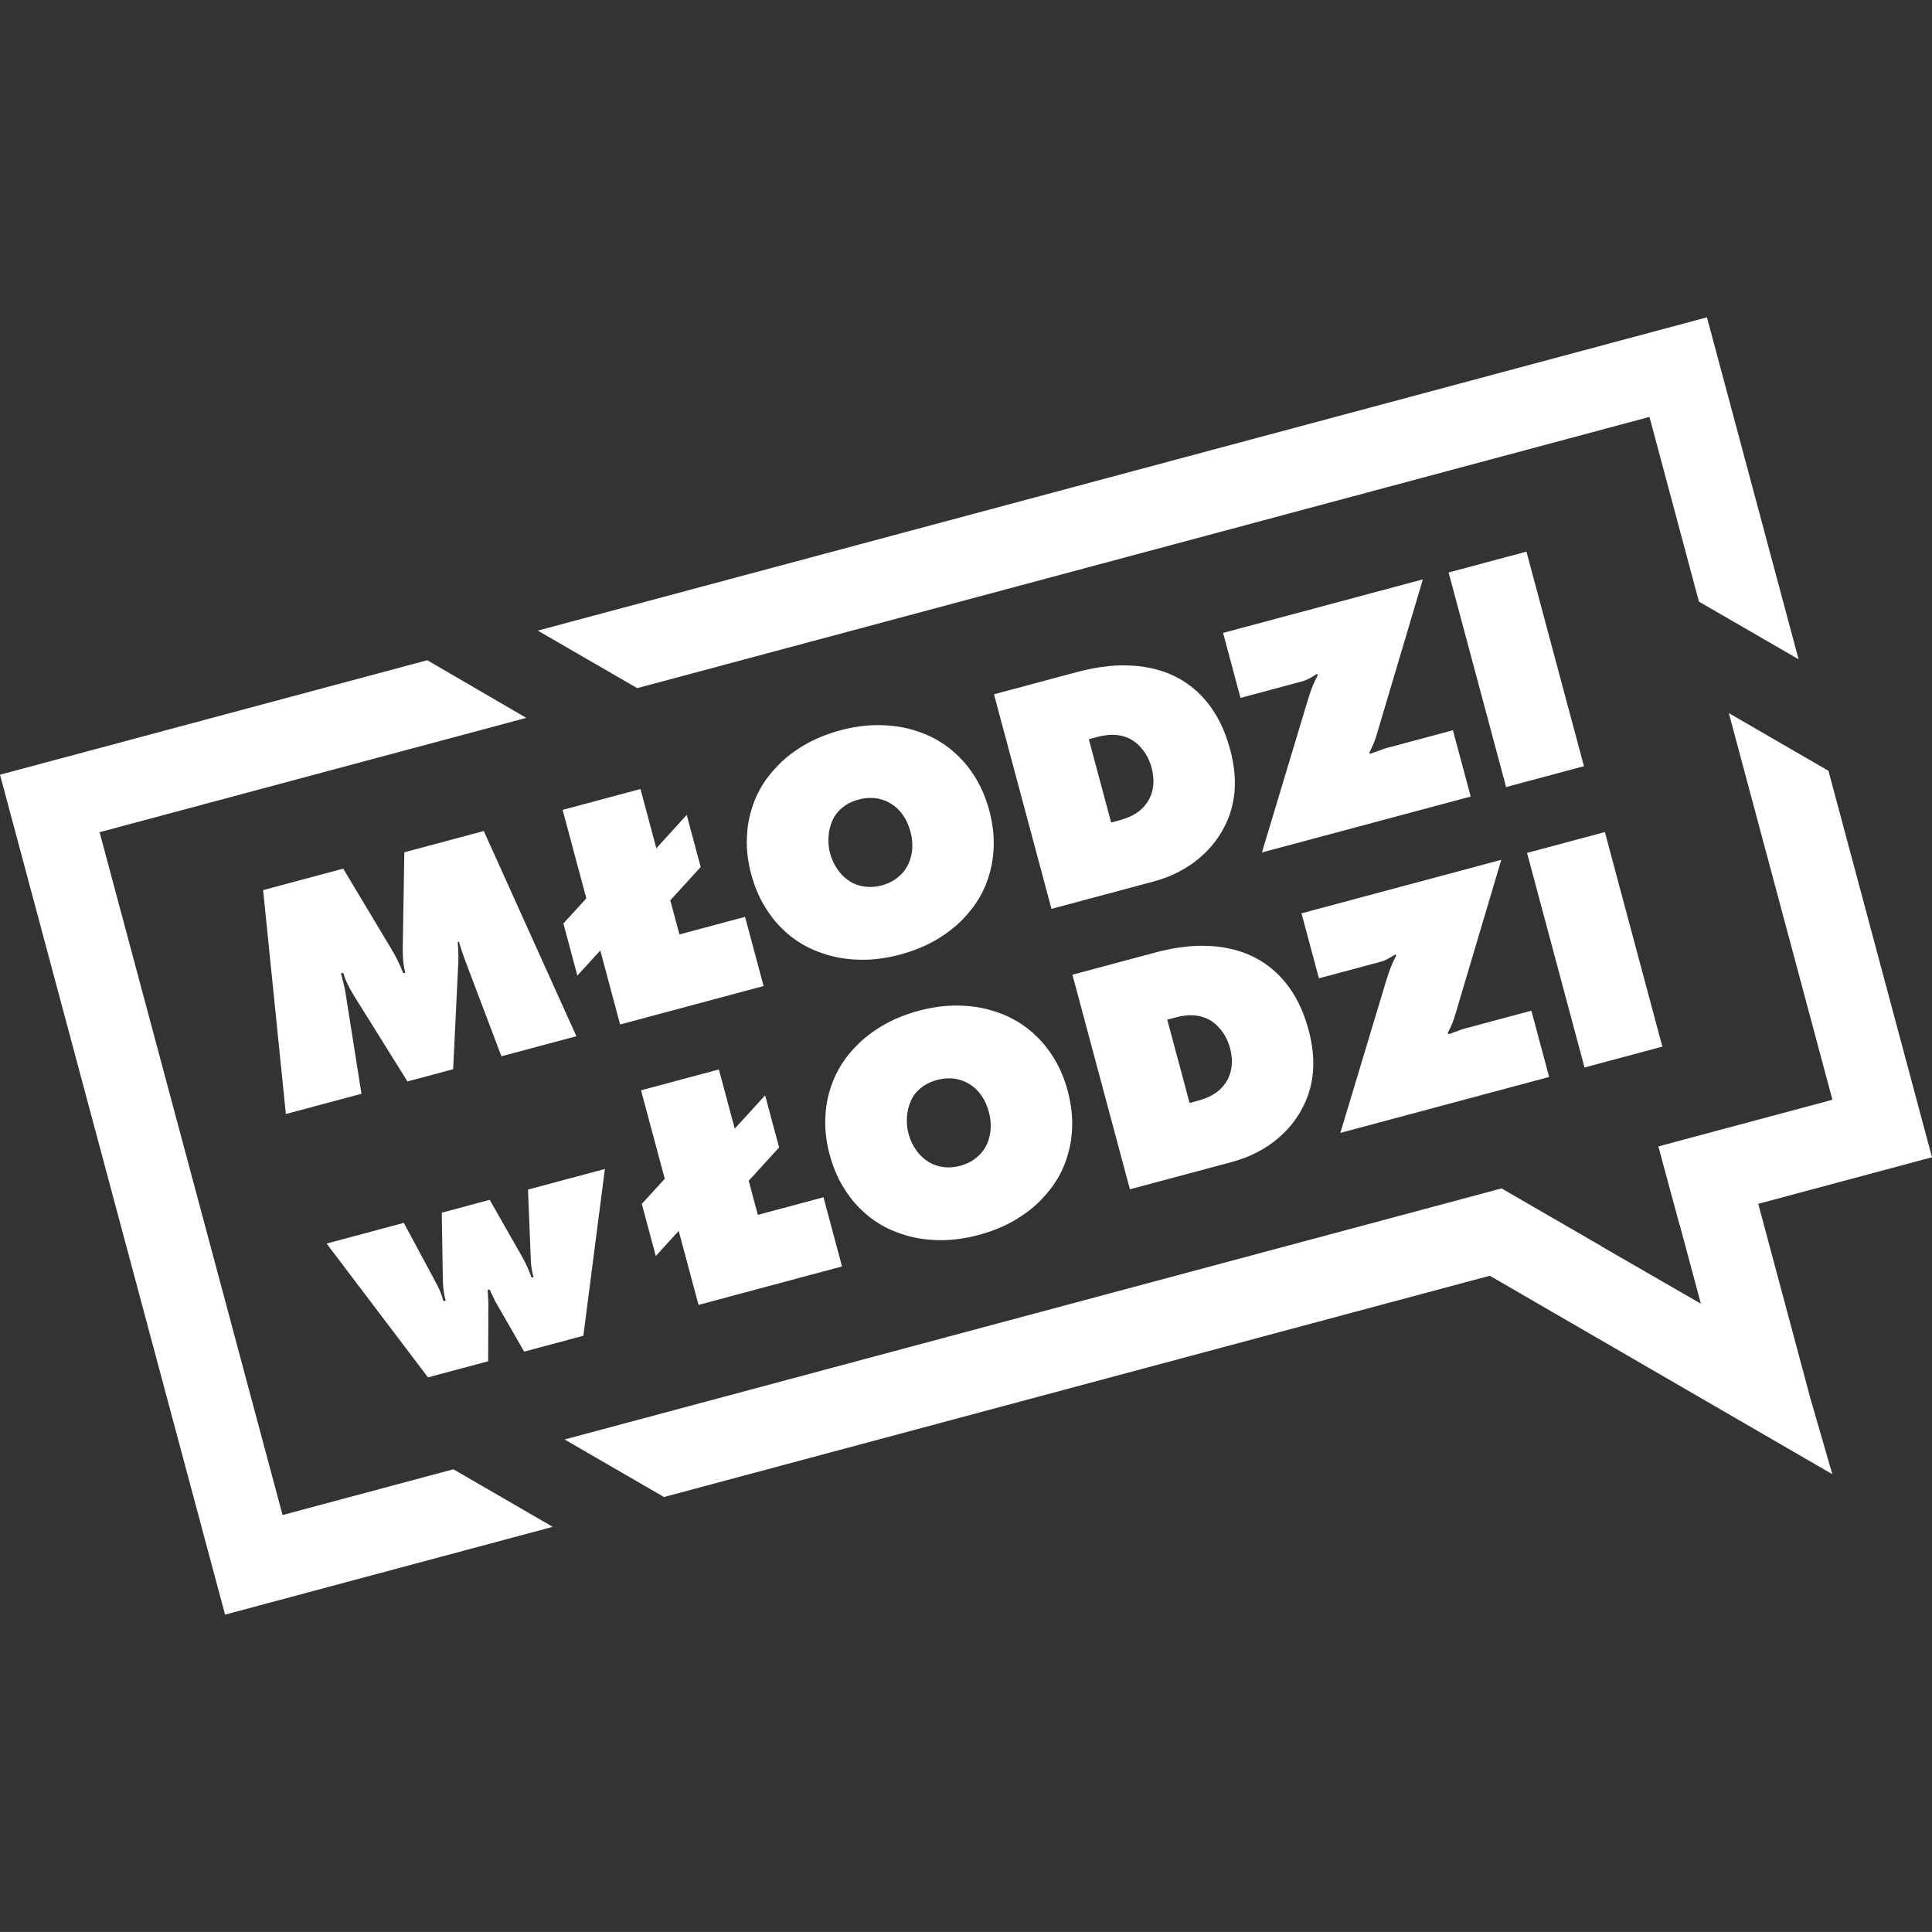 <?xml version="1.0" encoding="utf-8"?>
<!-- Generator: Adobe Illustrator 15.0.0, SVG Export Plug-In . SVG Version: 6.00 Build 0)  -->
<!DOCTYPE svg PUBLIC "-//W3C//DTD SVG 1.1//EN" "http://www.w3.org/Graphics/SVG/1.1/DTD/svg11.dtd">
<svg version="1.1" id="Layer_1" xmlns="http://www.w3.org/2000/svg" xmlns:xlink="http://www.w3.org/1999/xlink" x="0px" y="0px"
	 width="244.574px" height="244.57px" viewBox="0 -40.172 244.574 244.57" enable-background="new 0 -40.172 244.574 244.57"
	 xml:space="preserve">
<rect x="0" y="-40.172" width="244.574" height="244.57" fill="#333333" stroke="none"/>
<g>
	<path fill="#FFFFFF" d="M210.441,92.323l-7.278-27.164l-9.854,2.641l7.277,27.164L210.441,92.323z M166.963,83.676l7.819-2.095
		c0.211-0.058,0.428-0.145,0.661-0.25c0.23-0.113,0.453-0.231,0.662-0.353c0.207-0.121,0.381-0.232,0.522-0.329l0.125,0.142
		c-0.246,0.466-0.452,0.892-0.604,1.274c-0.158,0.385-0.299,0.758-0.414,1.115c-0.116,0.353-0.234,0.726-0.354,1.121l-5.705,18.945
		l26.432-7.082l-2.248-8.391l-8.635,2.313l-1.83,0.665l-0.125-0.142c0.193-0.364,0.375-0.747,0.547-1.164s0.311-0.825,0.427-1.234
		l5.808-19.54l-25.291,6.776L166.963,83.676z M147.764,88.908l1.059-0.284c0.386-0.11,0.809-0.188,1.273-0.24
		c0.465-0.059,0.947-0.05,1.446,0.021c0.506,0.067,1.001,0.232,1.498,0.485c0.578,0.312,1.103,0.774,1.588,1.394
		c0.479,0.621,0.849,1.374,1.093,2.254c0.223,0.863,0.277,1.664,0.17,2.405c-0.104,0.748-0.348,1.389-0.711,1.93
		c-0.361,0.525-0.766,0.946-1.214,1.257c-0.452,0.317-0.913,0.557-1.368,0.729c-0.465,0.168-0.887,0.304-1.274,0.399l-0.733,0.197
		L147.764,88.908z M155.951,106.924c1.232-0.338,2.32-0.76,3.275-1.271c0.948-0.501,1.78-1.06,2.479-1.653
		c0.706-0.598,1.301-1.2,1.787-1.804c0.483-0.609,0.87-1.178,1.165-1.708c0.539-0.944,0.929-1.879,1.174-2.811
		c0.253-0.933,0.389-1.835,0.413-2.722c0.03-0.889-0.015-1.735-0.136-2.539c-0.123-0.812-0.274-1.57-0.471-2.274
		c-0.342-1.247-0.754-2.352-1.236-3.313c-0.483-0.962-1.012-1.795-1.579-2.501c-0.568-0.707-1.151-1.308-1.749-1.802
		c-0.592-0.495-1.174-0.9-1.73-1.217c-1.003-0.567-2.021-0.979-3.062-1.246c-1.039-0.267-2.058-0.431-3.06-0.476
		c-0.996-0.053-1.943-0.032-2.83,0.053c-0.893,0.094-1.688,0.213-2.406,0.361c-0.709,0.146-1.299,0.282-1.758,0.413l-10.467,2.805
		l7.277,27.164L155.951,106.924z M118.642,96.537c0.543-0.146,1.057-0.211,1.532-0.2c0.474,0.004,0.913,0.067,1.315,0.186
		c0.402,0.118,0.755,0.264,1.066,0.449c0.622,0.342,1.157,0.817,1.607,1.438c0.457,0.619,0.8,1.356,1.031,2.219
		c0.224,0.864,0.281,1.678,0.188,2.438c-0.102,0.763-0.322,1.433-0.654,2.01c-0.297,0.522-0.717,0.991-1.246,1.402
		c-0.53,0.411-1.174,0.724-1.926,0.932c-0.755,0.194-1.469,0.248-2.133,0.156c-0.665-0.091-1.263-0.287-1.781-0.592
		c-0.623-0.372-1.17-0.865-1.624-1.5c-0.459-0.627-0.795-1.337-1.004-2.118c-0.133-0.495-0.202-1-0.214-1.528
		c-0.01-0.528,0.041-1.044,0.151-1.554c0.113-0.503,0.286-0.972,0.519-1.404c0.153-0.295,0.365-0.593,0.644-0.886
		c0.27-0.298,0.617-0.572,1.029-0.828C117.562,96.906,118.058,96.693,118.642,96.537z M135.161,97.916
		c-0.394-1.438-0.919-2.724-1.577-3.849c-0.657-1.126-1.404-2.097-2.236-2.921c-0.826-0.827-1.697-1.502-2.604-2.03
		c-0.988-0.595-2.12-1.069-3.389-1.429c-1.275-0.362-2.67-0.55-4.188-0.564c-1.523-0.015-3.146,0.203-4.872,0.658
		c-1.722,0.469-3.235,1.093-4.549,1.866c-1.307,0.771-2.422,1.631-3.338,2.582c-0.925,0.946-1.667,1.923-2.227,2.933
		c-0.52,0.909-0.938,1.932-1.239,3.06c-0.308,1.13-0.463,2.343-0.477,3.649c-0.007,1.304,0.18,2.68,0.559,4.121
		c0.396,1.449,0.924,2.741,1.584,3.875c0.666,1.131,1.409,2.109,2.241,2.935c0.825,0.827,1.697,1.502,2.603,2.03
		c0.987,0.587,2.118,1.063,3.395,1.427c1.269,0.365,2.665,0.551,4.182,0.566c1.524,0.014,3.146-0.21,4.872-0.658
		c1.722-0.477,3.236-1.092,4.55-1.866c1.307-0.771,2.423-1.631,3.346-2.584c0.916-0.951,1.658-1.929,2.22-2.93
		c0.521-0.911,0.938-1.933,1.238-3.061c0.309-1.131,0.469-2.353,0.475-3.663C135.732,100.752,135.544,99.37,135.161,97.916z
		 M106.592,120.149l-2.346-8.756l-8.309,2.228l-1.156-4.317l3.846-4.217l-1.768-6.599l-3.846,4.218l-2.009-7.494l-9.854,2.641
		l3,11.199l-2.902,3.179l1.769,6.599l2.902-3.18l2.51,9.367L106.592,120.149z M54.179,134.193l7.615-2.04l0.029-7.385l-0.089-1.635
		l0.244-0.065l0.7,1.472l3.677,6.392l7.493-2.008l2.724-21.114l-9.733,2.608l0.333,8.248c0.007,0.297,0.019,0.584,0.035,0.862
		c0.016,0.279,0.045,0.577,0.093,0.894c0.055,0.312,0.129,0.671,0.236,1.071l-0.244,0.064c-0.168-0.465-0.356-0.924-0.559-1.379
		c-0.202-0.454-0.413-0.863-0.62-1.229l-4.121-7.232l-6.068,1.626l0.13,8.303c0.006,0.429,0.028,0.865,0.074,1.312
		c0.047,0.445,0.14,0.952,0.29,1.516l-0.285,0.076c-0.104-0.387-0.218-0.734-0.327-1.032c-0.116-0.296-0.239-0.569-0.365-0.817
		c-0.127-0.258-0.263-0.521-0.405-0.779l-3.916-7.288l-9.774,2.619L54.179,134.193z"/>
	<polygon fill="#FFFFFF" points="215.07,35.987 208.807,12.606 80.664,46.942 68.077,39.658 211.113,1.332 214.936,0.308 216.084,0 
		216.393,1.15 217.416,4.971 227.684,43.286 	"/>
	<polygon fill="#FFFFFF" points="71.471,142.053 189.613,110.396 190.087,110.271 190.52,110.521 200.193,116.119 202.675,117.554 
		202.654,117.56 215.313,124.867 212.639,114.885 212.617,114.89 212.307,113.74 210.243,106.103 209.934,104.953 211.08,104.646 
		231.968,99.048 218.854,50.101 231.467,57.407 243.242,101.356 244.266,105.177 244.574,106.326 243.425,106.635 239.604,107.659 
		222.58,112.22 228.872,135.7 229.18,136.851 231.952,146.446 188.594,121.326 84.057,149.337 	"/>
	<polygon fill="#FFFFFF" points="35.77,151.619 57.392,145.825 69.971,153.112 33.462,162.895 29.641,163.918 28.49,164.227 
		28.182,163.076 27.158,159.255 1.332,62.871 0.309,59.05 0,57.899 1.15,57.591 4.972,56.567 54.085,43.407 66.623,50.704 
		12.607,65.178 	"/>
	<path fill="#FFFFFF" d="M200.514,56.823l-7.279-27.164L183.38,32.3l7.278,27.164L200.514,56.823z M157.035,48.177l7.818-2.096
		c0.211-0.057,0.428-0.144,0.66-0.25c0.231-0.113,0.455-0.231,0.662-0.353c0.208-0.121,0.383-0.232,0.523-0.33l0.125,0.142
		c-0.246,0.467-0.452,0.893-0.604,1.274c-0.158,0.385-0.3,0.758-0.414,1.115c-0.117,0.353-0.234,0.725-0.354,1.121l-5.705,18.945
		l26.431-7.082l-2.248-8.39l-8.634,2.313l-1.829,0.666l-0.125-0.143c0.192-0.363,0.374-0.747,0.547-1.164
		c0.172-0.418,0.311-0.825,0.426-1.234l5.808-19.54l-25.29,6.777L157.035,48.177z M137.834,53.409l1.061-0.284
		c0.385-0.11,0.808-0.188,1.273-0.24c0.464-0.059,0.945-0.05,1.445,0.021c0.506,0.067,1.001,0.233,1.498,0.485
		c0.578,0.312,1.103,0.774,1.589,1.394c0.479,0.621,0.848,1.373,1.091,2.253c0.225,0.863,0.277,1.664,0.172,2.405
		c-0.105,0.749-0.349,1.389-0.713,1.931c-0.361,0.525-0.766,0.946-1.213,1.256c-0.453,0.318-0.912,0.558-1.368,0.729
		c-0.464,0.168-0.887,0.304-1.274,0.399l-0.732,0.196L137.834,53.409z M146.021,71.424c1.233-0.338,2.321-0.76,3.275-1.271
		c0.949-0.501,1.782-1.06,2.48-1.653c0.707-0.597,1.302-1.199,1.787-1.804c0.483-0.609,0.869-1.179,1.164-1.708
		c0.541-0.944,0.931-1.879,1.176-2.811c0.252-0.933,0.389-1.835,0.412-2.722c0.031-0.89-0.015-1.735-0.135-2.539
		c-0.123-0.812-0.274-1.57-0.472-2.274c-0.342-1.247-0.754-2.352-1.237-3.313c-0.482-0.961-1.012-1.795-1.578-2.501
		c-0.567-0.707-1.15-1.308-1.75-1.802c-0.59-0.496-1.172-0.9-1.729-1.217c-1.004-0.567-2.021-0.979-3.063-1.246
		c-1.039-0.267-2.059-0.431-3.06-0.475c-0.996-0.053-1.944-0.032-2.83,0.053c-0.892,0.093-1.688,0.212-2.405,0.361
		c-0.711,0.146-1.3,0.283-1.76,0.413l-10.467,2.805l7.277,27.164L146.021,71.424z M108.713,61.037c0.543-0.146,1.057-0.21,1.532-0.2
		c0.474,0.004,0.913,0.068,1.315,0.186s0.755,0.264,1.066,0.449c0.623,0.343,1.157,0.818,1.607,1.439
		c0.457,0.62,0.801,1.356,1.031,2.219c0.225,0.864,0.282,1.678,0.188,2.438c-0.102,0.763-0.322,1.433-0.654,2.01
		c-0.297,0.522-0.717,0.991-1.247,1.402c-0.529,0.411-1.174,0.723-1.926,0.932c-0.755,0.194-1.468,0.248-2.133,0.156
		c-0.664-0.091-1.263-0.286-1.781-0.592c-0.623-0.372-1.17-0.865-1.624-1.5c-0.458-0.626-0.794-1.337-1.004-2.117
		c-0.132-0.496-0.202-1-0.213-1.528c-0.011-0.529,0.04-1.044,0.151-1.555c0.112-0.503,0.285-0.971,0.519-1.404
		c0.153-0.295,0.365-0.593,0.643-0.886c0.27-0.297,0.618-0.572,1.029-0.828C107.633,61.406,108.129,61.193,108.713,61.037z
		 M125.232,62.416c-0.394-1.438-0.918-2.723-1.576-3.849s-1.406-2.097-2.238-2.921c-0.825-0.827-1.697-1.502-2.603-2.03
		c-0.988-0.595-2.12-1.069-3.387-1.429c-1.276-0.363-2.673-0.55-4.189-0.564c-1.524-0.015-3.146,0.203-4.873,0.658
		c-1.722,0.469-3.235,1.092-4.549,1.865c-1.306,0.772-2.421,1.631-3.338,2.582c-0.925,0.947-1.667,1.924-2.227,2.933
		c-0.52,0.909-0.937,1.932-1.238,3.06c-0.309,1.13-0.464,2.343-0.478,3.649c-0.007,1.304,0.18,2.68,0.559,4.121
		c0.396,1.45,0.924,2.741,1.584,3.875c0.667,1.131,1.409,2.109,2.241,2.935c0.825,0.827,1.697,1.502,2.604,2.03
		c0.986,0.587,2.117,1.062,3.394,1.426c1.27,0.365,2.665,0.552,4.182,0.567c1.524,0.013,3.146-0.21,4.873-0.658
		c1.72-0.477,3.235-1.093,4.549-1.867c1.307-0.772,2.422-1.631,3.345-2.584c0.917-0.951,1.658-1.929,2.22-2.93
		c0.521-0.911,0.938-1.933,1.238-3.061c0.309-1.13,0.469-2.352,0.475-3.663C125.805,65.253,125.615,63.87,125.232,62.416z
		 M96.664,84.65l-2.347-8.756L86.01,78.12l-1.157-4.317l3.847-4.217l-1.768-6.597l-3.847,4.217l-2.008-7.494l-9.855,2.641
		l3.001,11.2l-2.902,3.178l1.768,6.599l2.902-3.18l2.51,9.367L96.664,84.65z M45.757,98.291l-2.071-13.107
		c-0.035-0.187-0.089-0.413-0.151-0.672c-0.063-0.267-0.126-0.526-0.197-0.791c-0.069-0.258-0.129-0.481-0.178-0.665l0.285-0.077
		c0.171,0.559,0.37,1.059,0.591,1.5c0.214,0.444,0.463,0.888,0.734,1.331l6.812,10.92l5.782-1.55l0.66-13.665
		c0.006-0.197,0.007-0.438,0.004-0.721c-0.004-0.283-0.017-0.578-0.032-0.879c-0.016-0.301-0.03-0.574-0.053-0.822l0.162-0.044
		c0.101,0.373,0.196,0.704,0.295,0.991c0.09,0.28,0.185,0.554,0.283,0.812c0.091,0.259,0.196,0.544,0.306,0.842l4.484,11.851
		l9.489-2.542L61.244,65.027l-10.06,2.695l-0.197,11.969c-0.009,0.403-0.002,0.779,0.012,1.132c0.013,0.346,0.041,0.694,0.09,1.038
		c0.048,0.344,0.119,0.718,0.209,1.107l-0.244,0.065c-0.048-0.125-0.134-0.335-0.265-0.636c-0.124-0.301-0.292-0.655-0.488-1.063
		c-0.203-0.404-0.434-0.83-0.698-1.275l-6.155-10.267L33.307,72.51l2.88,28.342L45.757,98.291z"/>
</g>
</svg>
